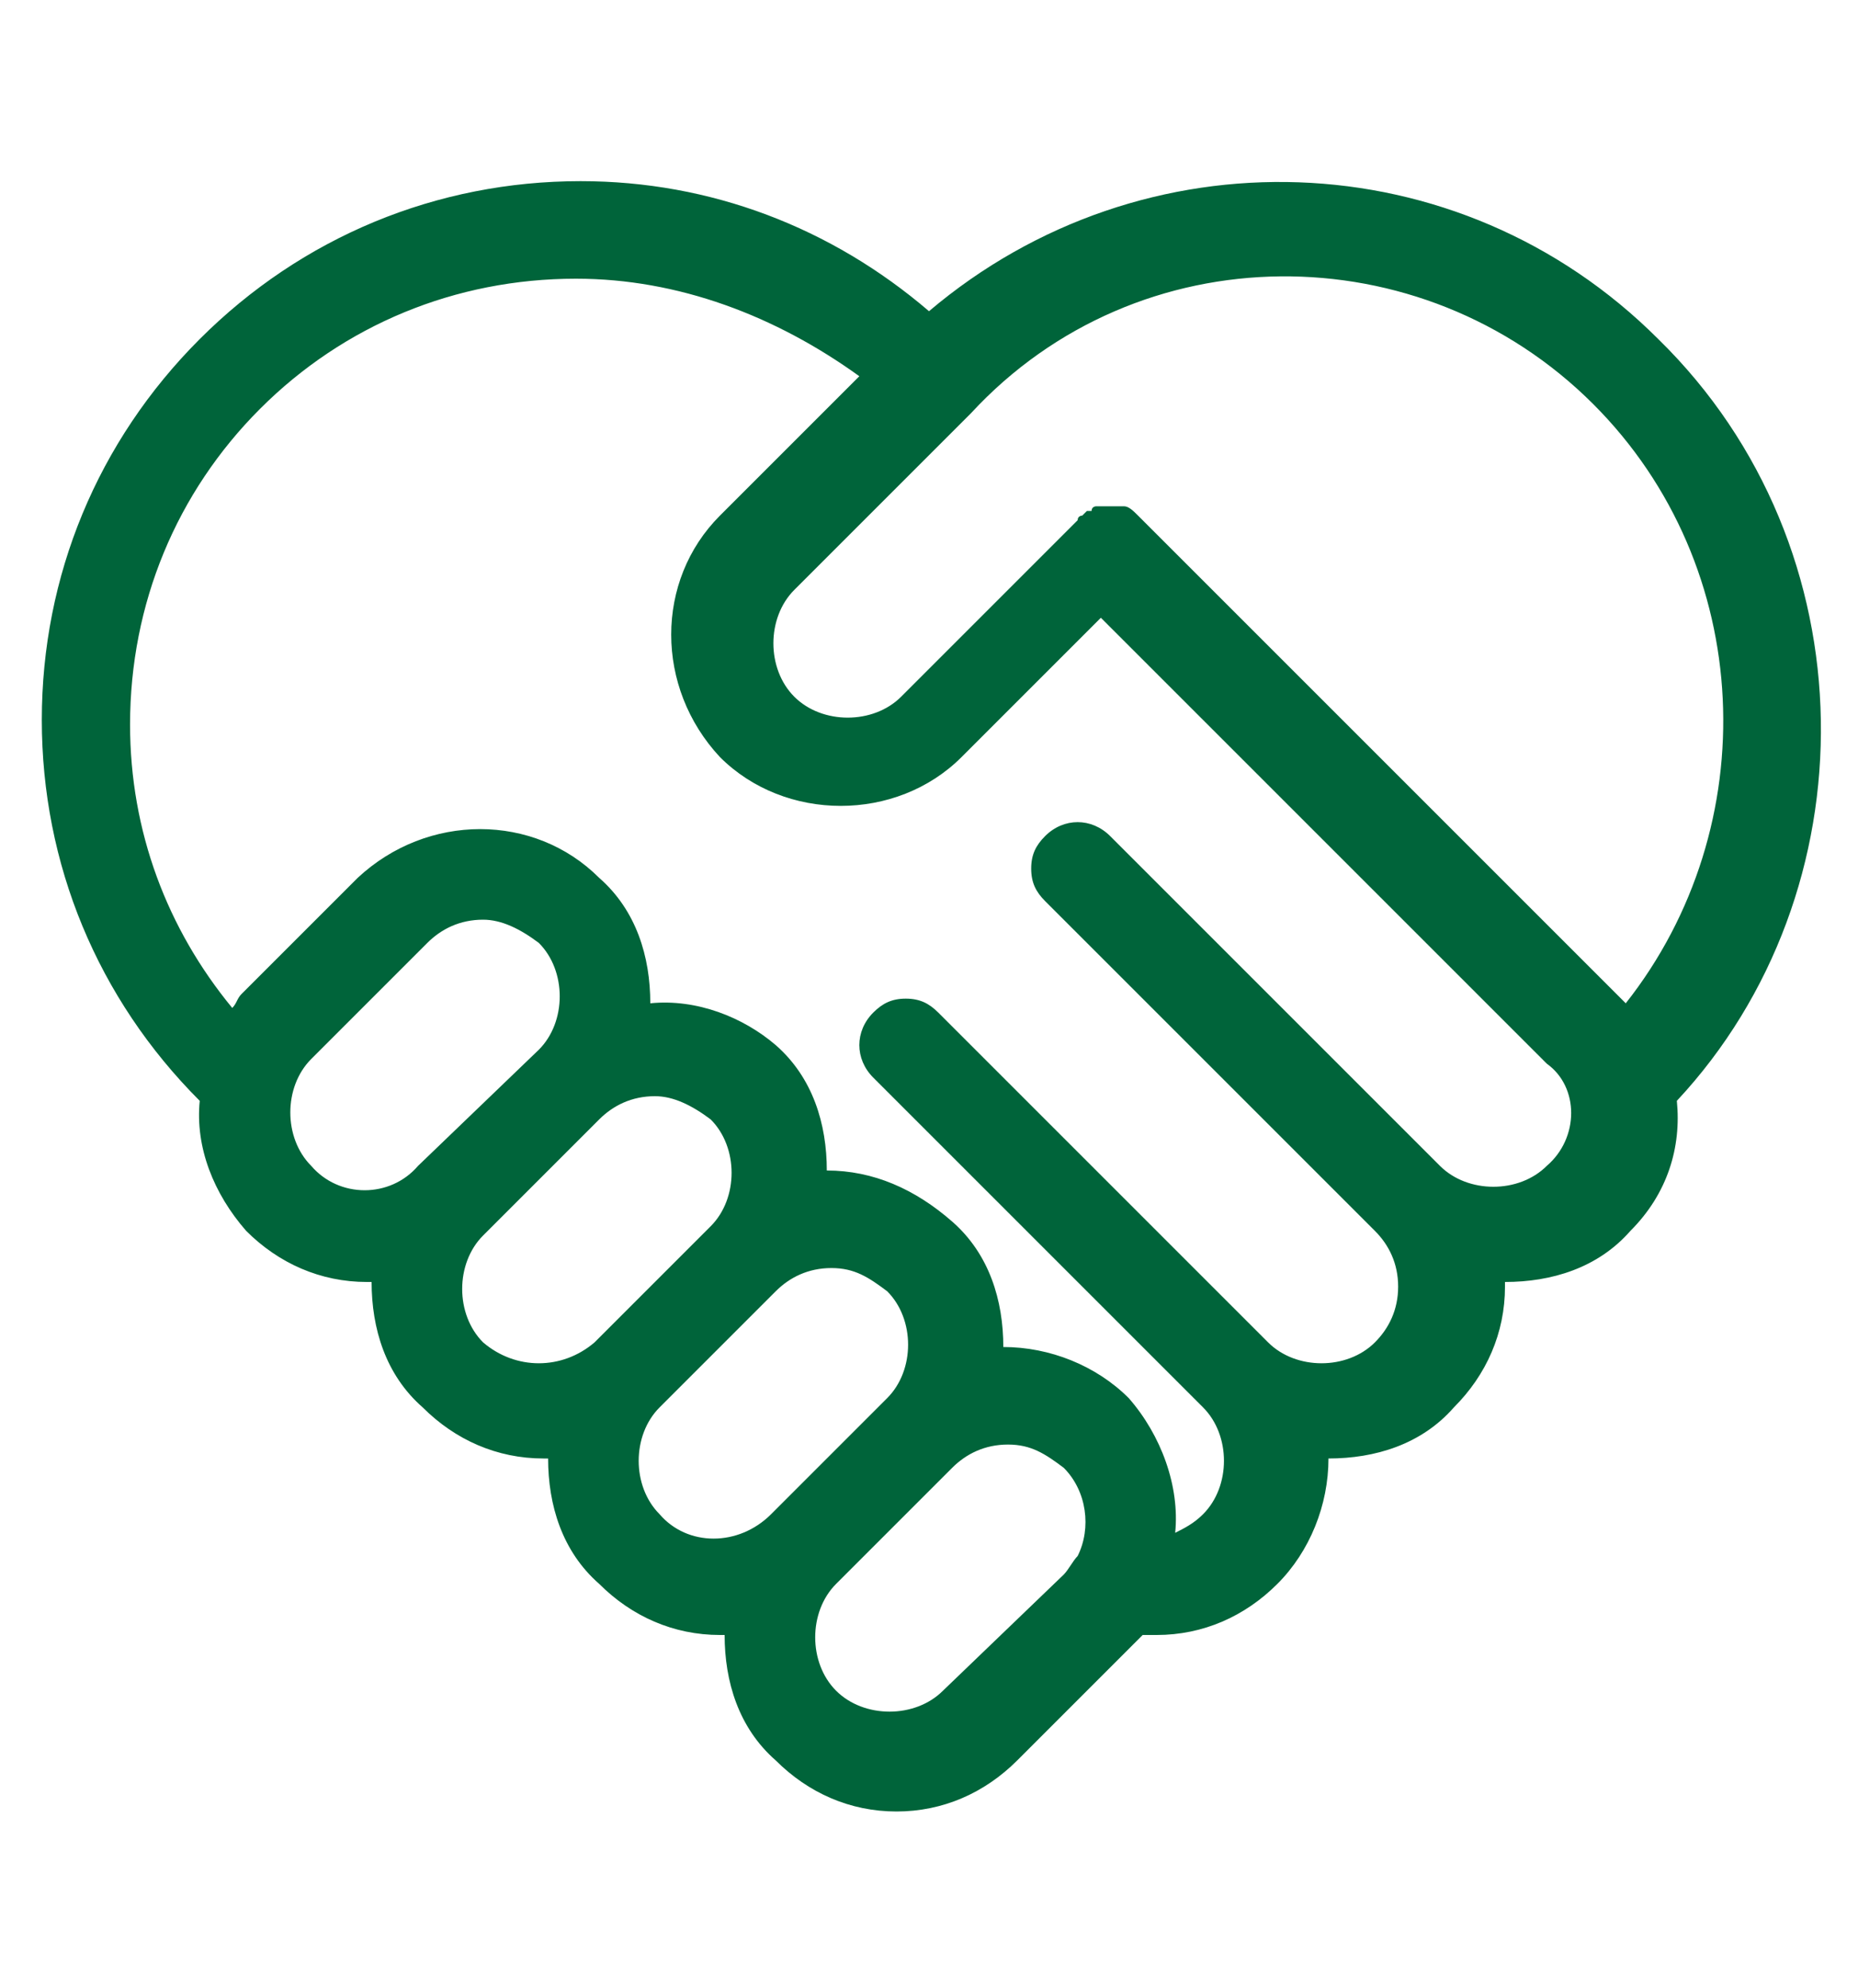 <svg xmlns="http://www.w3.org/2000/svg" xmlns:xlink="http://www.w3.org/1999/xlink" version="1.1" id="Icon_40pt_Microfono" x="0px" y="0px" viewBox="0 0 40 42.8" style="enable-background:new 0 0 40 42.8;" xml:space="preserve">
<style type="text/css">
	.st0{fill:none;}
	.st1{display:none;}
	.st2{display:inline;}
	.st3{fill:url(#Tracciato_802-2_00000160871061245784742870000002391848045423851155_);}
	.st4{fill:url(#Tracciato_803-2_00000180340351599619692260000018030976116745141691_);}
	.st5{display:inline;fill:#00643a;}
	.st6{fill:#00643a;}
</style>
<rect id="Rettangolo_659" class="st0" width="40" height="40" fill="#000000"/>
<g id="Raggruppa_8306" transform="translate(0 -0.066)" class="st1">
	<g transform="matrix(1, 0, 0, 1, 0, 0.07)" class="st2">
		
			<linearGradient id="Tracciato_802-2_00000045615418536895506000000003409600701904450689_" gradientUnits="userSpaceOnUse" x1="-286.09" y1="164.816" x2="-286.09" y2="165.816" gradientTransform="matrix(14.386 0 0 20.653 4135.695 -3398.795)" fill="#000000">
			<stop offset="0" style="stop-color:#60CC9F" fill="#000000"/>
			<stop offset="1" style="stop-color:#3A888C" fill="#000000"/>
		</linearGradient>
		<path id="Tracciato_802-2" style="fill:url(#Tracciato_802-2_00000045615418536895506000000003409600701904450689_);" d="M20,25.8    c4,0,7.2-3.2,7.2-7.2v-6.3c0-4-3.2-7.2-7.2-7.2s-7.2,3.2-7.2,7.2v6.3C12.8,22.6,16,25.8,20,25.8z M14.8,12.3    c0-2.9,2.3-5.2,5.2-5.2s5.2,2.3,5.2,5.2v6.3c0,2.9-2.3,5.2-5.2,5.2s-5.2-2.3-5.2-5.2l0,0V12.3z"/>
	</g>
	<g transform="matrix(1, 0, 0, 1, 0, 0.07)" class="st2">
		
			<linearGradient id="Tracciato_803-2_00000070115225382236711650000005195315433956322439_" gradientUnits="userSpaceOnUse" x1="-294.063" y1="167.491" x2="-294.063" y2="168.491" gradientTransform="matrix(22.922 0 0 17.495 6760.516 -2912.909)" fill="#000000">
			<stop offset="0" style="stop-color:#60CC9F" fill="#000000"/>
			<stop offset="1" style="stop-color:#3A888C" fill="#000000"/>
		</linearGradient>
		<path id="Tracciato_803-2" style="fill:url(#Tracciato_803-2_00000070115225382236711650000005195315433956322439_);" d="    M30.5,17.3c-0.6,0-1,0.4-1,1v0.2c0,5.2-4.2,9.5-9.5,9.5s-9.5-4.2-9.5-9.5v-0.2c0-0.6-0.4-1-1-1s-1,0.4-1,1v0.2    c0,5.9,4.5,10.9,10.5,11.4v2.9h-3.2c-0.6,0-1,0.4-1,1s0.4,1,1,1h8.4c0.6,0,1-0.4,1-1s-0.4-1-1-1H21v-2.9    c5.9-0.5,10.5-5.5,10.5-11.4v-0.2C31.5,17.8,31,17.3,30.5,17.3L30.5,17.3z"/>
	</g>
</g>
<g class="st1">
	<path class="st5" d="M35.8,5.4H8.9C8,5.4,7.2,6.1,7.2,7.1V32c0,0.9-0.8,1.7-1.7,1.7S3.8,32.9,3.8,32V18.1h1.7c0.6,0,1-0.4,1-1   s-0.4-1-1-1h-2c-0.9,0-1.7,0.8-1.7,1.7v14.1c0,2,1.7,3.7,3.7,3.7h26.9c2.8,0,5-2.3,5-5V7.1C37.4,6.1,36.7,5.4,35.8,5.4z M35.4,30.6   c0,1.7-1.4,3-3,3H8.8c0.3-0.5,0.4-1.1,0.4-1.7V7.4h26.2V30.6z" fill="#000000"/>
	<path class="st5" d="M32.4,24.2h-8.1c-0.6,0-1,0.4-1,1s0.4,1,1,1h8.1c0.6,0,1-0.4,1-1S33,24.2,32.4,24.2z" fill="#000000"/>
	<path class="st5" d="M32.4,20.2h-8.1c-0.6,0-1,0.4-1,1s0.4,1,1,1h8.1c0.6,0,1-0.4,1-1S33,20.2,32.4,20.2z" fill="#000000"/>
	<path class="st5" d="M32.4,28.2h-8.1c-0.6,0-1,0.4-1,1s0.4,1,1,1h8.1c0.6,0,1-0.4,1-1S33,28.2,32.4,28.2z" fill="#000000"/>
	<path class="st5" d="M12.3,26.2h8.1c0.6,0,1-0.4,1-1s-0.4-1-1-1h-8.1c-0.6,0-1,0.4-1,1S11.7,26.2,12.3,26.2z" fill="#000000"/>
	<path class="st5" d="M12.3,22.2h8.1c0.6,0,1-0.4,1-1s-0.4-1-1-1h-8.1c-0.6,0-1,0.4-1,1S11.7,22.2,12.3,22.2z" fill="#000000"/>
	<path class="st5" d="M12.3,30.2h8.1c0.6,0,1-0.4,1-1s-0.4-1-1-1h-8.1c-0.6,0-1,0.4-1,1S11.7,30.2,12.3,30.2z" fill="#000000"/>
	<path class="st5" d="M14.9,16.8h14.8c2,0,3.7-1.7,3.7-3.7s-1.7-3.7-3.7-3.7H14.9c-2,0-3.7,1.7-3.7,3.7S12.9,16.8,14.9,16.8z    M14.9,11.4h14.8c0.9,0,1.7,0.8,1.7,1.7s-0.8,1.7-1.7,1.7H14.9c-0.9,0-1.7-0.8-1.7-1.7S14,11.4,14.9,11.4z" fill="#000000"/>
</g>
<path class="st6" d="M35.7,7.3C31.4,3,24.6,2.8,20,6.7c-2.1-1.8-4.7-2.8-7.5-2.8c-3.1,0-6,1.2-8.2,3.4c-2.2,2.2-3.4,5.1-3.4,8.2  c0,3.1,1.2,6,3.4,8.2c-0.1,1,0.3,2,1,2.8c0.7,0.7,1.6,1.1,2.6,1.1c0,0,0.1,0,0.1,0c0,1,0.3,2,1.1,2.7c0.7,0.7,1.6,1.1,2.6,1.1  c0,0,0.1,0,0.1,0c0,1,0.3,2,1.1,2.7c0.7,0.7,1.6,1.1,2.6,1.1c0,0,0.1,0,0.1,0c0,1,0.3,2,1.1,2.7c0.7,0.7,1.6,1.1,2.6,1.1  c1,0,1.9-0.4,2.6-1.1l2.5-2.5c0.1-0.1,0.1-0.1,0.2-0.2c0.1,0,0.2,0,0.3,0c1,0,1.9-0.4,2.6-1.1c0.7-0.7,1.1-1.7,1.1-2.7  c1,0,2-0.3,2.7-1.1c0.7-0.7,1.1-1.6,1.1-2.6c0,0,0-0.1,0-0.1c1,0,2-0.3,2.7-1.1c0.8-0.8,1.1-1.8,1-2.8C40.3,19.2,40.3,11.8,35.7,7.3  z M34.3,8.7c3.5,3.5,3.7,9.1,0.7,12.9L24.5,11.1c-0.1-0.1-0.2-0.2-0.3-0.2c0,0-0.1,0-0.1,0c-0.1,0-0.2,0-0.2,0c0,0,0,0,0,0  c0,0-0.1,0-0.1,0c-0.1,0-0.1,0-0.2,0c0,0-0.1,0-0.1,0.1c0,0-0.1,0-0.1,0l0,0c0,0,0,0-0.1,0.1c0,0-0.1,0-0.1,0.1l-3.8,3.8  c-0.6,0.6-1.7,0.6-2.3,0c-0.6-0.6-0.6-1.7,0-2.3l3.8-3.8C24.5,5,30.6,5,34.3,8.7z M6.7,25.1c-0.6-0.6-0.6-1.7,0-2.3l2.5-2.5  c0.3-0.3,0.7-0.5,1.2-0.5c0.4,0,0.8,0.2,1.2,0.5c0.6,0.6,0.6,1.7,0,2.3L9,25.1C8.4,25.8,7.3,25.8,6.7,25.1z M10.4,28.9  c-0.6-0.6-0.6-1.7,0-2.3l2.5-2.5c0.3-0.3,0.7-0.5,1.2-0.5c0.4,0,0.8,0.2,1.2,0.5c0.6,0.6,0.6,1.7,0,2.3l-2.5,2.5  C12.1,29.5,11.1,29.5,10.4,28.9z M14.2,32.6c-0.6-0.6-0.6-1.7,0-2.3l2.5-2.5c0.3-0.3,0.7-0.5,1.2-0.5s0.8,0.2,1.2,0.5  c0.6,0.6,0.6,1.7,0,2.3l-2.5,2.5C15.9,33.3,14.8,33.3,14.2,32.6z M20.3,36.4c-0.6,0.6-1.7,0.6-2.3,0c-0.6-0.6-0.6-1.7,0-2.3l2.5-2.5  c0.3-0.3,0.7-0.5,1.2-0.5s0.8,0.2,1.2,0.5c0.5,0.5,0.6,1.3,0.3,1.9c0,0,0,0,0,0c0,0,0,0,0,0c-0.1,0.1-0.2,0.3-0.3,0.4L20.3,36.4z   M33.3,25.1c-0.6,0.6-1.7,0.6-2.3,0L23.9,18c-0.4-0.4-1-0.4-1.4,0c-0.2,0.2-0.3,0.4-0.3,0.7s0.1,0.5,0.3,0.7l7.1,7.1  c0.3,0.3,0.5,0.7,0.5,1.2s-0.2,0.9-0.5,1.2c-0.6,0.6-1.7,0.6-2.3,0l-7.1-7.1c-0.2-0.2-0.4-0.3-0.7-0.3s-0.5,0.1-0.7,0.3  c-0.4,0.4-0.4,1,0,1.4l7.1,7.1c0.6,0.6,0.6,1.7,0,2.3c-0.2,0.2-0.4,0.3-0.6,0.4c0.1-1-0.3-2.1-1-2.9c-0.7-0.7-1.7-1.1-2.7-1.1  c0-1-0.3-2-1.1-2.7s-1.7-1.1-2.7-1.1c0-1-0.3-2-1.1-2.7C16,21.9,15,21.5,14,21.6c0-1-0.3-2-1.1-2.7c-1.4-1.4-3.7-1.4-5.2,0l-2.5,2.5  c-0.1,0.1-0.1,0.2-0.2,0.3c-1.4-1.7-2.2-3.8-2.2-6.1c0-2.6,1-5,2.8-6.8c1.8-1.8,4.2-2.8,6.8-2.8c2.2,0,4.3,0.8,6.1,2.1l-3,3  c-1.4,1.4-1.4,3.7,0,5.2c1.4,1.4,3.8,1.4,5.2,0l3-3l9.6,9.6C34,23.4,34,24.5,33.3,25.1z" fill="#000000"/>
</svg>